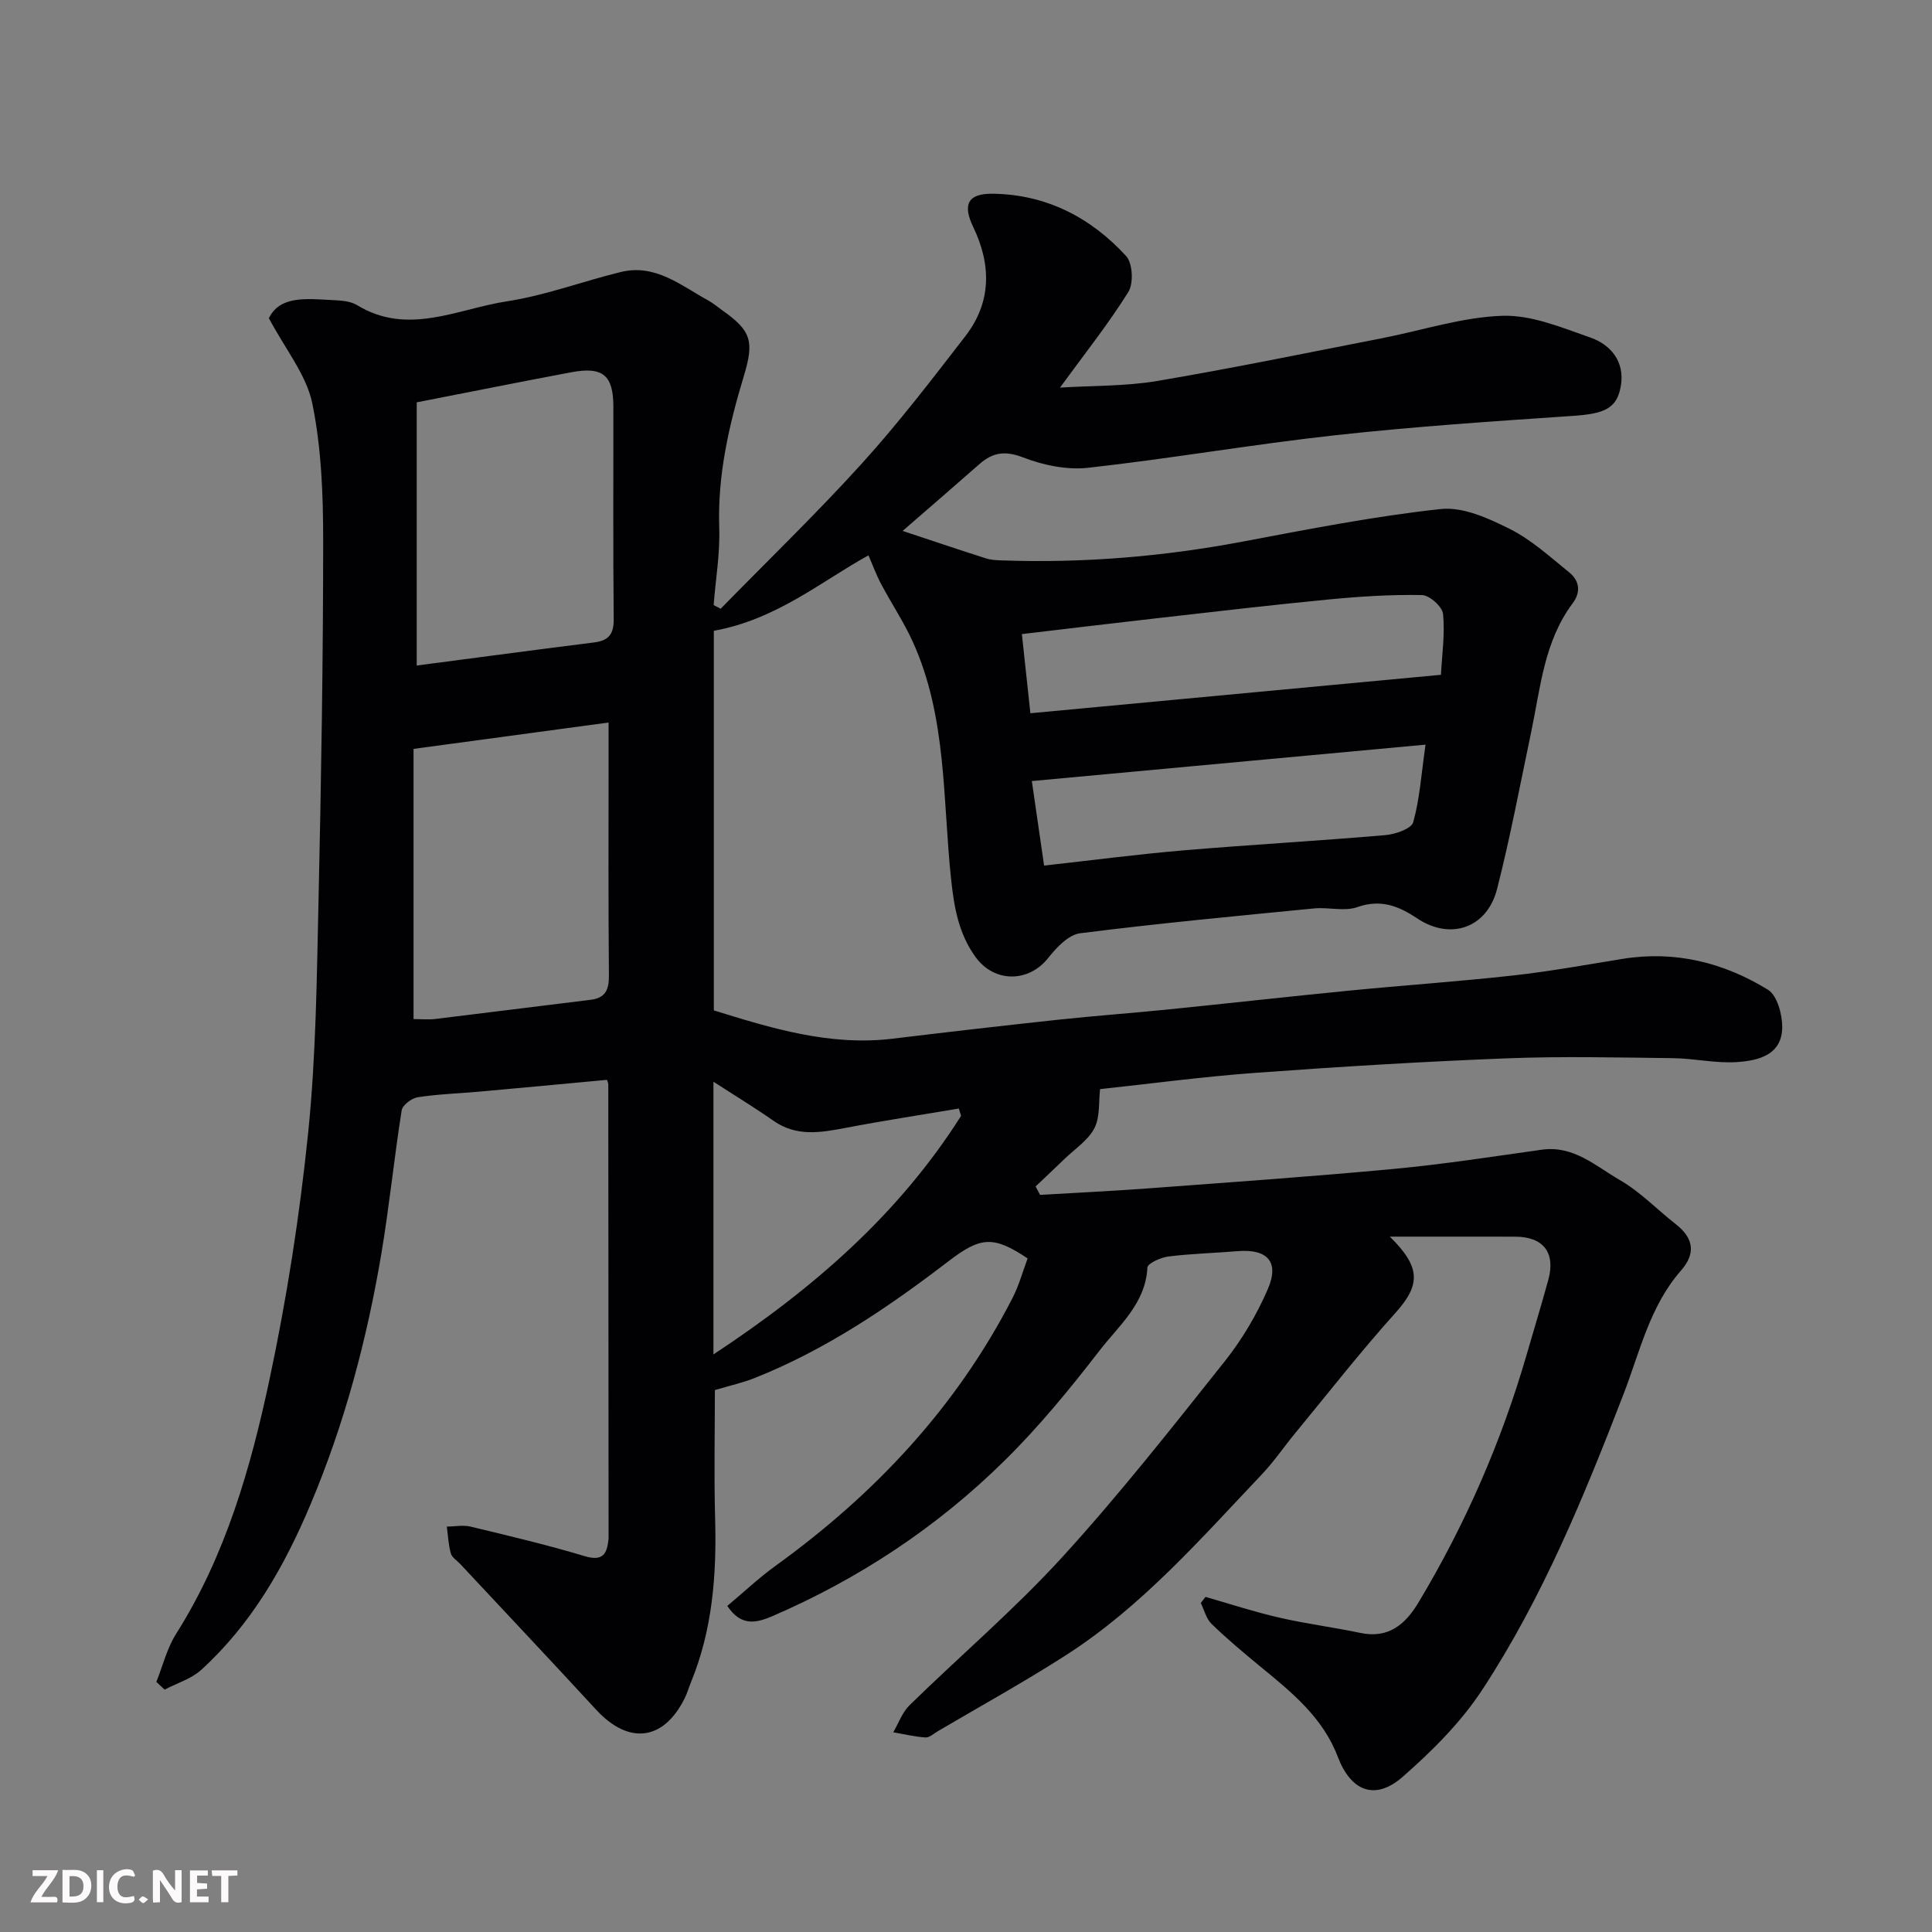 <svg enable-background="new 0 0 400 400" viewBox="0 0 400 400" xmlns="http://www.w3.org/2000/svg"><rect x="0" y="0" width="400" height="400" fill="#808080" stroke="none"/><path d="m150.58 332.49c3.44-2.88 6.56-5.83 10.01-8.32 20.52-14.82 37.42-32.81 49.05-55.45 1.33-2.58 2.09-5.45 3.12-8.18-7.1-4.74-9.73-4.52-16.42.61-12.46 9.56-25.43 18.32-40.13 24.17-2.4.95-4.96 1.51-8.2 2.48 0 8.49-.2 17.6.05 26.7.32 11.61-.55 22.98-5.03 33.86-.43 1.05-.74 2.16-1.24 3.18-4.37 8.89-11.61 9.77-18.37 2.43-9.31-10.11-18.74-20.1-28.12-30.15-.68-.73-1.72-1.35-1.96-2.2-.5-1.79-.58-3.69-.83-5.55 1.64-.02 3.37-.37 4.92 0 7.91 1.9 15.83 3.77 23.61 6.11 3.91 1.18 4.67-.6 4.96-3.66.02-.17 0-.33 0-.5-.02-31.17-.03-62.33-.06-93.5 0-.32-.18-.63-.28-.95-8.8.82-17.6 1.65-26.39 2.44-4.26.38-8.56.51-12.78 1.16-1.26.19-3.16 1.63-3.33 2.73-1.56 9.85-2.55 19.8-4.2 29.64-3.01 17.86-7.64 35.27-14.71 52.03-5.42 12.85-12.2 24.69-22.57 34.14-2.06 1.88-5.04 2.77-7.6 4.11-.57-.54-1.14-1.08-1.71-1.61 1.34-3.34 2.21-6.98 4.11-9.97 10.2-16.15 15.39-34.2 19.29-52.51 3.61-16.91 6.28-34.09 8.04-51.29 1.64-16.1 1.78-32.38 2.15-48.59.55-24.6.94-49.2.95-73.8 0-9.53-.35-19.24-2.25-28.52-1.21-5.91-5.56-11.18-8.99-17.65 2.27-4.69 7.75-4.03 13.01-3.76 1.77.09 3.8.17 5.24 1.05 10.53 6.43 20.8.78 31.01-.78 7.98-1.22 15.69-4.14 23.58-6.07 7.18-1.76 12.48 2.8 18.16 5.91.99.54 1.87 1.3 2.8 1.96 6.08 4.29 6.72 6.44 4.53 13.67-3.09 10.23-5.46 20.54-5.09 31.39.18 5.32-.74 10.68-1.16 16.02.49.25.97.51 1.46.76 9.78-10 19.85-19.72 29.24-30.08 7.59-8.37 14.49-17.39 21.41-26.34 5.45-7.05 5.4-14.79 1.62-22.65-2.22-4.63-1.11-6.91 4.05-6.85 11.06.14 20.29 4.9 27.63 12.91 1.35 1.48 1.56 5.65.45 7.43-4.13 6.63-9.03 12.77-14.15 19.8 6.87-.43 13.6-.27 20.11-1.37 15.58-2.63 31.07-5.84 46.59-8.86 8.3-1.62 16.55-4.36 24.89-4.64 6.04-.2 12.31 2.44 18.23 4.51 4.23 1.48 7.09 4.98 6.32 9.86s-3.42 5.91-10.02 6.36c-16.42 1.11-32.85 2.21-49.2 4.01-17.07 1.88-34.02 4.83-51.09 6.73-4.38.49-9.28-.53-13.45-2.14-3.74-1.44-6.29-1.06-9.05 1.37-5.4 4.75-10.85 9.45-15.91 13.84 5.72 1.9 11.48 3.84 17.26 5.69 1.07.34 2.27.38 3.41.42 16.71.58 33.25-.79 49.7-3.89 13.63-2.57 27.28-5.26 41.04-6.75 4.61-.5 9.91 1.92 14.33 4.14 4.45 2.23 8.29 5.77 12.23 8.94 2.15 1.73 2.52 4.07.75 6.44-5.93 7.92-6.66 17.51-8.6 26.72-2.28 10.83-4.31 21.72-7.05 32.43-2.08 8.12-9.67 10.67-16.54 6.08-3.84-2.57-7.55-4.04-12.4-2.33-2.67.94-5.96-.02-8.94.27-16.16 1.58-32.33 3.1-48.43 5.14-2.4.3-4.9 2.93-6.59 5.08-4.08 5.18-11.19 5.19-15.06-.14-3.52-4.85-4.45-10.29-5.07-16.08-1.77-16.54-.83-33.56-7.94-49.21-1.87-4.12-4.42-7.93-6.55-11.95-1.02-1.92-1.77-3.98-2.62-5.94-9.61 5.26-18.95 13.26-32.02 15.62v78.59c11.76 3.64 23.96 7.44 37.01 5.86 11.39-1.38 22.79-2.69 34.21-3.92 7.52-.81 15.07-1.35 22.6-2.11 12.57-1.27 25.13-2.68 37.71-3.92 11.29-1.11 22.62-1.88 33.89-3.13 7.62-.85 15.19-2.22 22.76-3.45 10.86-1.75 20.92.77 30.06 6.39 1.91 1.17 2.97 5.09 2.96 7.74-.03 5.79-4.94 6.94-9.35 7.24-4.39.3-8.86-.76-13.29-.81-11.5-.14-23.01-.41-34.5.04-17.32.68-34.63 1.73-51.91 3-10.98.8-21.91 2.27-32.18 3.37-.32 2.61.03 5.76-1.18 8.1-1.31 2.52-4.07 4.3-6.21 6.38-1.97 1.91-3.97 3.78-5.96 5.67.31.58.62 1.16.93 1.75 7.51-.45 15.03-.8 22.53-1.36 16.91-1.26 33.83-2.44 50.71-4.02 10.26-.96 20.45-2.55 30.66-3.98 6.58-.92 11.15 3.42 16.12 6.28 4.22 2.42 7.7 6.1 11.58 9.13 3.7 2.89 4.22 6.05 1.08 9.63-6.44 7.34-8.5 16.79-11.86 25.51-8.19 21.21-16.79 42.23-29.28 61.28-4.42 6.74-10.39 12.69-16.49 18.03-5.66 4.95-10.68 3.02-13.41-4.15-3.12-8.22-9.62-13.43-16.09-18.74-3.43-2.82-6.85-5.69-10.04-8.78-1.11-1.07-1.52-2.87-2.24-4.34.33-.42.65-.84.98-1.26 5.08 1.45 10.11 3.11 15.26 4.29 5.55 1.28 11.22 1.99 16.8 3.17 5.83 1.23 9.34-1.81 12.02-6.28 9.68-16.14 17.17-33.26 22.41-51.35 1.49-5.16 3.06-10.29 4.48-15.47 1.54-5.62-1.02-8.93-6.85-8.94-8.22-.02-16.44-.01-25.96-.01 6.33 6.25 6.49 9.87 1.17 15.78-7.25 8.05-13.92 16.61-20.82 24.98-2.29 2.78-4.32 5.79-6.79 8.4-12.71 13.4-24.9 27.41-40.62 37.5-8.63 5.54-17.64 10.51-26.49 15.72-.85.5-1.76 1.36-2.59 1.31-2.24-.14-4.45-.69-6.67-1.07 1.1-1.88 1.86-4.12 3.36-5.59 10.49-10.26 21.72-19.83 31.6-30.64 11.83-12.96 22.71-26.8 33.65-40.55 3.6-4.53 6.66-9.69 8.95-15 2.44-5.66-.13-8.34-6.3-7.83-4.76.4-9.55.51-14.28 1.1-1.59.2-4.31 1.42-4.36 2.29-.39 7.47-5.87 11.97-9.87 17.14-6.13 7.94-12.54 15.77-19.67 22.8-13.97 13.79-30.17 24.51-48.24 32.3-3.09 1.27-6.29 2.2-9.2-2.18zm-64.96-121.5c1.52 0 3.02.15 4.48-.02 10.72-1.29 21.44-2.67 32.16-3.97 3.12-.38 3.83-2.09 3.81-5.06-.14-14.82-.07-29.64-.07-44.46 0-2.43 0-4.87 0-7.89-13.8 1.86-26.83 3.63-40.38 5.46zm.66-127.69v54.49c12.43-1.63 24.58-3.26 36.74-4.78 3.01-.38 4.08-1.74 4.04-4.85-.15-14.66-.05-29.33-.07-43.99-.01-6.47-2.17-8.31-8.63-7.11-10.7 2-21.37 4.16-32.08 6.24zm127.05 64.37c28.11-2.63 56.06-5.25 85-7.96.22-4.14.85-8.42.44-12.6-.15-1.5-2.81-3.88-4.36-3.91-6.42-.12-12.88.29-19.29.91-11.92 1.15-23.81 2.55-35.7 3.9-9.35 1.06-18.69 2.19-27.85 3.27.62 5.73 1.19 11.11 1.76 16.39zm-14.35 83.36c-.15-.51-.31-1.02-.46-1.52-7.82 1.32-15.67 2.52-23.47 4.01-5.15.98-10.12 1.86-14.87-1.45-4.2-2.93-8.58-5.59-12.47-8.11v56.46c20.89-13.77 38.43-29.13 51.27-49.39zm17.19-51.82c9.99-1.11 19.4-2.35 28.85-3.15 13.94-1.18 27.9-1.96 41.84-3.16 2.05-.18 5.35-1.32 5.73-2.67 1.34-4.77 1.66-9.82 2.55-16.06-27.41 2.54-54.14 5.01-81.51 7.54.89 6.22 1.67 11.49 2.54 17.5z" fill="#010103"/><g fill="#fcfafa"><path d="m37.59 393.81c-.92.31-1.52.05-2-.78-.7-1.2-1.52-2.34-2.47-3.78v4.59c-.55.03-.95.05-1.41.07-.03-.37-.06-.64-.06-.91 0-1.91 0-3.81 0-5.7 1.13-.41 1.77-.03 2.29.91.62 1.11 1.38 2.14 2.31 3.19v-4.2h1.35v6.61z"/><path d="m12.94 393.88v-6.75c1.9.19 3.93-.54 5.37 1.29.8 1.01.78 2.88.03 3.97-1.37 1.97-3.4 1.51-5.4 1.49m1.45-1.22c2.04.12 2.92-.58 2.89-2.21-.03-1.51-.98-2.19-2.89-2z"/><path d="m11.81 393.87h-5.49c.68-2.18 2.47-3.48 3.51-5.45h-3.08v-1.21h5.29c-.71 2.13-2.44 3.48-3.47 5.51.86 0 1.63.04 2.39-.01.79-.05 1.14.21.85 1.16"/><path d="m39.33 393.86v-6.61h3.7v1.07h-2.22v1.52c.68.04 1.34.09 2.07.13v1.07c-.72.05-1.38.09-2.1.14v1.48h2.4v1.19h-3.84z"/><path d="m27.71 388.56c-1.15-.3-2.46-.61-3.1.64-.37.73-.41 1.93-.06 2.67.63 1.35 1.99.93 3.17.68.35.94-.01 1.32-.93 1.46-1.62.25-3.05-.27-3.76-1.48-.73-1.24-.6-3.03.31-4.17.88-1.11 2.71-1.7 4-1.16.32.13.44.74.65 1.12-.1.08-.19.16-.28.24"/><path d="m49.15 387.24v1.07c-.59.02-1.17.05-1.87.08v5.44h-1.48v-5.44h-1.85c-.05-.4-.08-.73-.13-1.15z"/><path d="m20.06 387.21h1.33v6.62h-1.33z"/><path d="m30.68 393.25c-.49.38-.8.79-1.05.76-.32-.05-.6-.45-.9-.7.26-.24.51-.64.8-.67.29-.04.62.3 1.15.61"/></g></svg>